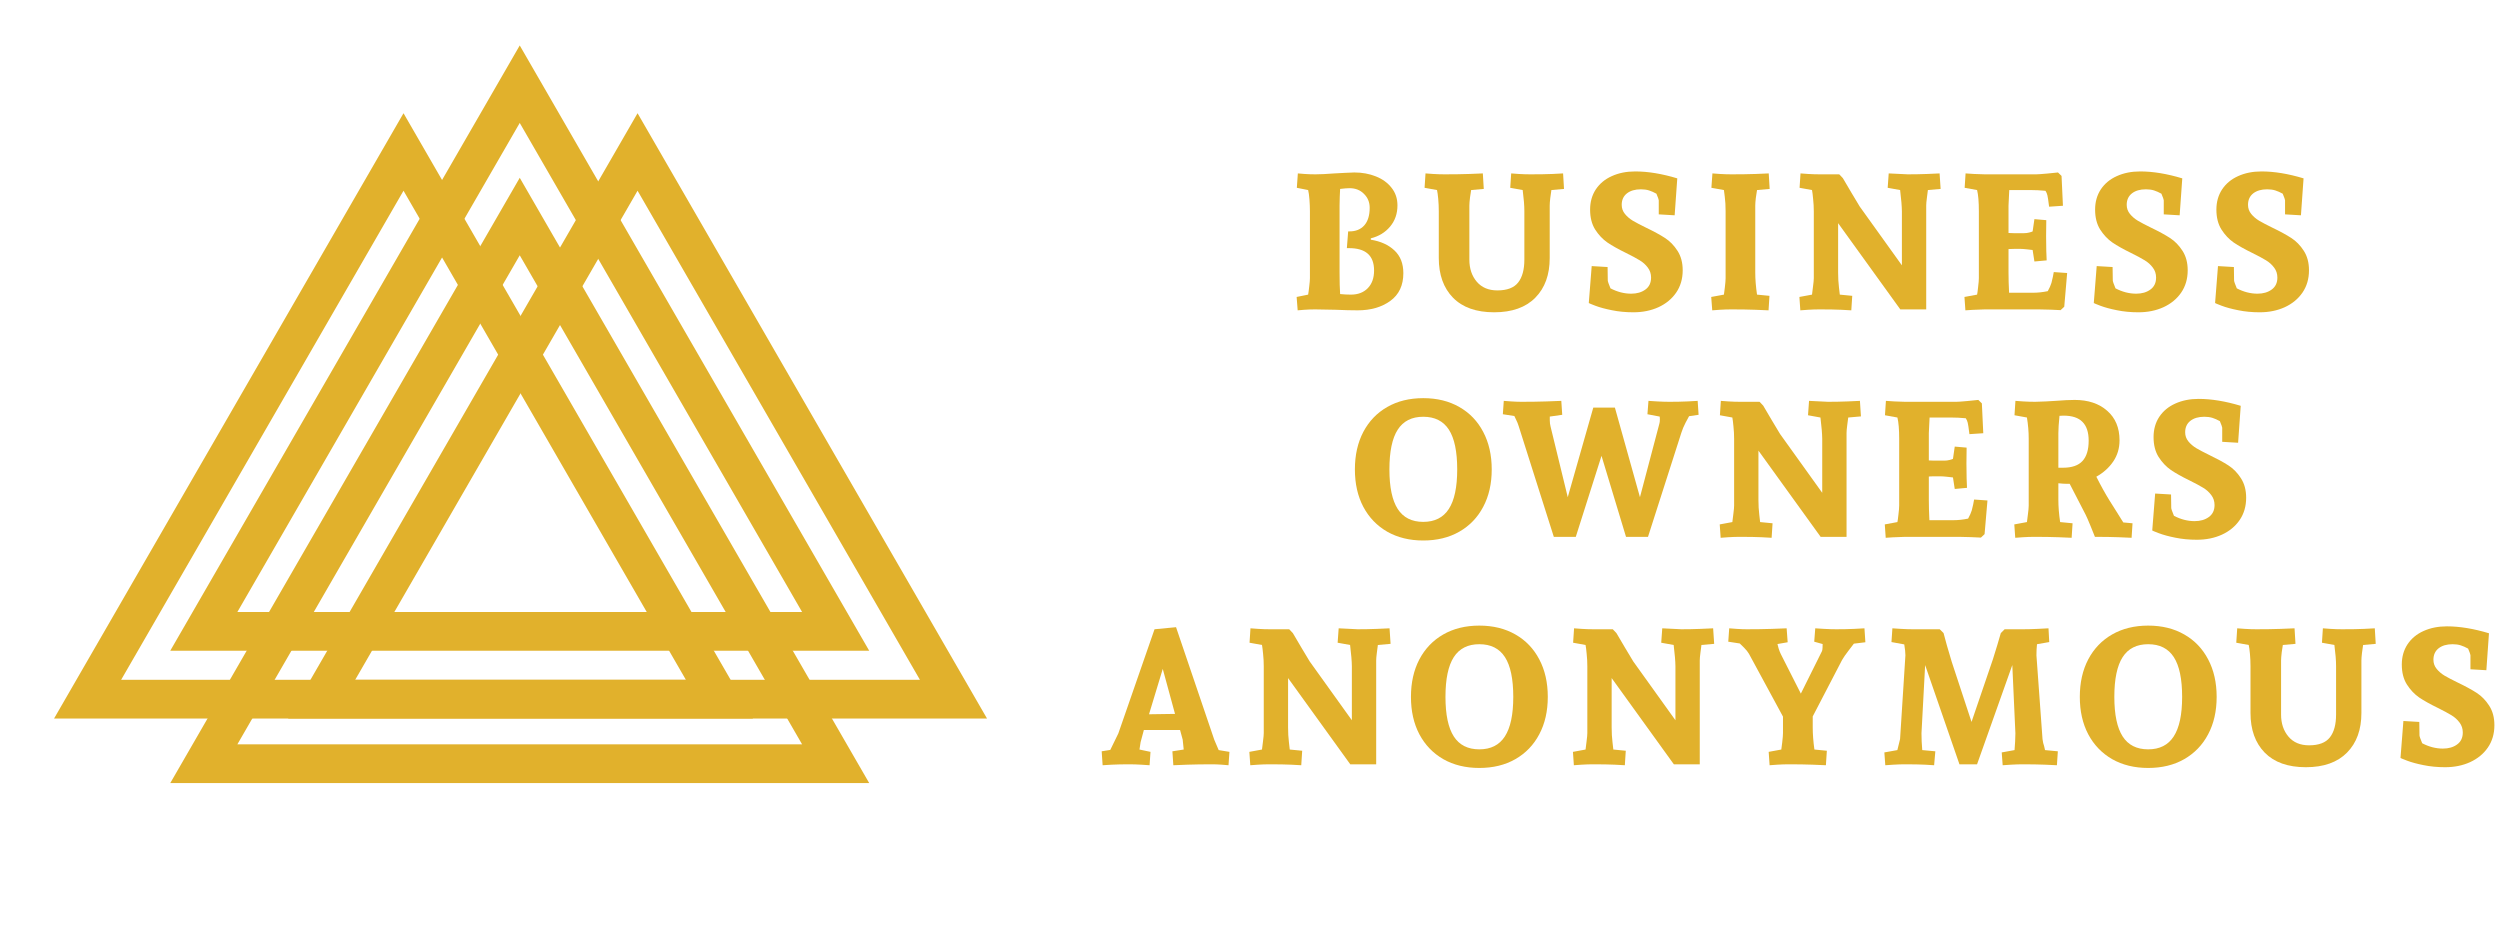 <svg width="165" height="62" viewBox="0 0 165 62" fill="none" xmlns="http://www.w3.org/2000/svg">
<path d="M13.452 41.67L34.303 5.557L55.153 41.67H13.452Z" stroke="#E1B12C" stroke-width="2.557"/>
<path d="M13.452 50.405L34.303 14.292L55.153 50.405H13.452Z" stroke="#E1B12C" stroke-width="2.557"/>
<path d="M5.782 46.144L26.632 10.03L47.482 46.144H5.782Z" stroke="#E1B12C" stroke-width="2.557"/>
<path d="M21.229 46.144L42.079 10.03L62.929 46.144H21.229Z" stroke="#E1B12C" stroke-width="2.557"/>
<path d="M89.387 11.383C89.901 11.383 90.374 11.469 90.806 11.642C91.243 11.815 91.588 12.066 91.844 12.395C92.103 12.72 92.232 13.107 92.232 13.556C92.232 14.103 92.07 14.57 91.745 14.957C91.42 15.344 90.996 15.601 90.473 15.729V15.821C91.123 15.924 91.644 16.161 92.035 16.531C92.426 16.897 92.621 17.397 92.621 18.031C92.621 18.833 92.335 19.442 91.763 19.858C91.191 20.274 90.471 20.482 89.603 20.482C89.175 20.482 88.697 20.469 88.171 20.445C87.496 20.428 87.041 20.42 86.806 20.42C86.564 20.42 86.325 20.428 86.091 20.445C85.86 20.461 85.712 20.473 85.646 20.482L85.578 19.599L86.337 19.445C86.362 19.309 86.387 19.124 86.411 18.889C86.44 18.654 86.455 18.477 86.455 18.358V13.945C86.455 13.694 86.444 13.434 86.424 13.167C86.403 12.895 86.374 12.687 86.337 12.543L85.591 12.395L85.658 11.445C85.724 11.453 85.872 11.465 86.103 11.482C86.337 11.498 86.576 11.506 86.819 11.506C87.115 11.506 87.537 11.486 88.084 11.445C88.261 11.436 88.492 11.424 88.776 11.408C89.064 11.391 89.267 11.383 89.387 11.383ZM88.448 12.469C88.44 12.585 88.432 12.755 88.424 12.982C88.415 13.204 88.411 13.399 88.411 13.568V17.982C88.411 18.578 88.424 19.054 88.448 19.407C88.675 19.432 88.911 19.445 89.158 19.445C89.623 19.445 89.994 19.305 90.269 19.025C90.549 18.741 90.689 18.35 90.689 17.852C90.689 16.864 90.134 16.373 89.022 16.377H88.893L88.979 15.272H89.06C89.479 15.272 89.806 15.14 90.041 14.877C90.28 14.609 90.399 14.22 90.399 13.71C90.399 13.348 90.274 13.043 90.022 12.796C89.776 12.545 89.459 12.42 89.072 12.42C88.928 12.42 88.72 12.436 88.448 12.469Z" fill="#E1B12C"/>
<path d="M102.392 12.543C102.367 12.679 102.343 12.854 102.318 13.068C102.293 13.282 102.281 13.449 102.281 13.568V17.031C102.281 18.134 101.964 19.006 101.33 19.648C100.697 20.29 99.791 20.611 98.614 20.611C97.433 20.611 96.528 20.29 95.898 19.648C95.273 19.006 94.96 18.134 94.96 17.031V13.945C94.96 13.665 94.948 13.391 94.923 13.124C94.898 12.856 94.871 12.663 94.843 12.543L94.022 12.395L94.084 11.445C94.157 11.453 94.326 11.465 94.59 11.482C94.853 11.498 95.106 11.506 95.349 11.506C95.946 11.506 96.483 11.498 96.96 11.482C97.437 11.465 97.74 11.453 97.867 11.445L97.929 12.469L97.096 12.543C97.079 12.617 97.055 12.778 97.022 13.025C96.993 13.268 96.978 13.449 96.978 13.568V17.136C96.978 17.724 97.141 18.21 97.466 18.593C97.791 18.975 98.244 19.167 98.824 19.167C99.466 19.167 99.923 18.994 100.195 18.648C100.47 18.303 100.608 17.799 100.608 17.136V13.945C100.608 13.574 100.571 13.107 100.497 12.543L99.676 12.395L99.738 11.445C99.812 11.453 99.978 11.465 100.238 11.482C100.501 11.498 100.756 11.506 101.003 11.506C101.6 11.506 102.085 11.498 102.46 11.482C102.834 11.465 103.069 11.453 103.164 11.445L103.225 12.469L102.392 12.543Z" fill="#E1B12C"/>
<path d="M106.113 18.512C106.113 18.57 106.173 18.743 106.292 19.031C106.741 19.265 107.196 19.383 107.657 19.383C108.035 19.383 108.348 19.292 108.595 19.111C108.846 18.93 108.971 18.667 108.971 18.321C108.971 18.07 108.899 17.85 108.755 17.661C108.611 17.467 108.432 17.307 108.218 17.179C108.004 17.047 107.702 16.885 107.311 16.692C106.813 16.449 106.406 16.22 106.089 16.006C105.776 15.788 105.506 15.502 105.28 15.148C105.058 14.794 104.947 14.356 104.947 13.834C104.947 13.327 105.072 12.883 105.323 12.5C105.579 12.117 105.93 11.825 106.379 11.624C106.832 11.418 107.346 11.315 107.922 11.315C108.766 11.315 109.692 11.467 110.7 11.772L110.527 14.21L109.478 14.148V13.216C109.478 13.175 109.426 13.031 109.323 12.784C109.155 12.69 108.992 12.617 108.836 12.568C108.679 12.519 108.5 12.494 108.299 12.494C107.912 12.494 107.603 12.585 107.373 12.766C107.146 12.947 107.033 13.198 107.033 13.519C107.033 13.745 107.103 13.945 107.243 14.117C107.383 14.29 107.558 14.441 107.768 14.568C107.978 14.691 108.268 14.844 108.638 15.025C109.144 15.268 109.56 15.494 109.885 15.704C110.21 15.914 110.486 16.196 110.712 16.549C110.943 16.903 111.058 17.334 111.058 17.84C111.058 18.403 110.914 18.895 110.626 19.315C110.338 19.731 109.947 20.052 109.453 20.278C108.963 20.5 108.414 20.611 107.805 20.611C107.299 20.611 106.825 20.566 106.385 20.475C105.949 20.389 105.585 20.29 105.292 20.179C105.004 20.068 104.86 20.008 104.86 20L105.052 17.562L106.101 17.624L106.113 18.512Z" fill="#E1B12C"/>
<path d="M115.964 12.543C115.94 12.679 115.913 12.854 115.884 13.068C115.86 13.282 115.847 13.449 115.847 13.568V17.982C115.847 18.43 115.886 18.918 115.964 19.445L116.785 19.525L116.724 20.482C116.604 20.473 116.314 20.461 115.853 20.445C115.397 20.428 114.868 20.42 114.267 20.42C114.024 20.42 113.771 20.428 113.508 20.445C113.248 20.461 113.082 20.473 113.008 20.482L112.94 19.599L113.779 19.445C113.788 19.395 113.808 19.235 113.841 18.963C113.874 18.687 113.89 18.486 113.89 18.358V13.945C113.89 13.574 113.872 13.255 113.835 12.988C113.798 12.716 113.779 12.568 113.779 12.543L112.952 12.395L113.02 11.445C113.094 11.453 113.261 11.465 113.52 11.482C113.783 11.498 114.037 11.506 114.279 11.506C114.876 11.506 115.405 11.498 115.866 11.482C116.327 11.465 116.617 11.453 116.736 11.445L116.798 12.469L115.964 12.543Z" fill="#E1B12C"/>
<path d="M127.192 11.482C127.616 11.465 127.89 11.453 128.013 11.445L128.081 12.469L127.241 12.543C127.225 12.671 127.202 12.846 127.174 13.068C127.145 13.29 127.13 13.457 127.13 13.568V20.42H125.42L121.316 14.729V17.982C121.316 18.335 121.334 18.663 121.371 18.963C121.408 19.259 121.427 19.42 121.427 19.445L122.248 19.525L122.186 20.482C122.104 20.473 121.881 20.461 121.519 20.445C121.161 20.428 120.684 20.42 120.087 20.42C119.844 20.42 119.591 20.428 119.328 20.445C119.065 20.461 118.896 20.473 118.822 20.482L118.76 19.599L119.593 19.445C119.61 19.321 119.632 19.138 119.661 18.895C119.694 18.648 119.711 18.469 119.711 18.358V13.945C119.711 13.677 119.696 13.41 119.667 13.142C119.643 12.87 119.618 12.671 119.593 12.543L118.772 12.395L118.834 11.445C118.912 11.453 119.081 11.465 119.34 11.482C119.604 11.498 119.857 11.506 120.1 11.506H121.39L121.63 11.759C121.733 11.928 121.925 12.253 122.204 12.735C122.488 13.212 122.667 13.511 122.741 13.63L125.525 17.512V13.945C125.521 13.615 125.482 13.148 125.408 12.543L124.587 12.395L124.655 11.445L125.914 11.506C126.346 11.506 126.772 11.498 127.192 11.482Z" fill="#E1B12C"/>
<path d="M129.728 11.445C129.823 11.453 130.01 11.465 130.29 11.482C130.574 11.498 130.809 11.506 130.994 11.506H134.383C134.494 11.506 134.73 11.49 135.092 11.457C135.455 11.424 135.699 11.399 135.827 11.383L136.062 11.611L136.154 13.58L135.241 13.642C135.191 13.239 135.154 12.99 135.129 12.895C135.105 12.784 135.062 12.683 135 12.593C134.662 12.56 134.331 12.543 134.006 12.543H132.611C132.578 13.148 132.562 13.49 132.562 13.568V15.377C132.644 15.385 132.753 15.389 132.889 15.389H133.599C133.71 15.389 133.821 15.375 133.932 15.346C134.047 15.317 134.121 15.292 134.154 15.272L134.271 14.463L135.055 14.531L135.043 15.58C135.043 15.926 135.047 16.253 135.055 16.562C135.064 16.866 135.072 17.074 135.08 17.185L134.271 17.259L134.154 16.5C134.097 16.492 133.973 16.477 133.784 16.457C133.595 16.436 133.448 16.426 133.346 16.426H132.957C132.755 16.426 132.623 16.43 132.562 16.438V17.982C132.562 18.368 132.574 18.815 132.599 19.321H134.179C134.492 19.321 134.817 19.286 135.154 19.216C135.265 19.015 135.346 18.833 135.395 18.673C135.469 18.385 135.52 18.146 135.549 17.957L136.432 18.019L136.241 20.241L136 20.469C135.872 20.461 135.654 20.451 135.346 20.438C135.041 20.426 134.78 20.42 134.562 20.42H130.994C130.689 20.428 130.42 20.438 130.185 20.451C129.951 20.463 129.794 20.473 129.716 20.482L129.654 19.599L130.488 19.445C130.504 19.379 130.527 19.214 130.555 18.951C130.588 18.683 130.605 18.486 130.605 18.358V13.945C130.605 13.327 130.566 12.86 130.488 12.543L129.667 12.395L129.728 11.445Z" fill="#E1B12C"/>
<path d="M139.444 18.512C139.444 18.57 139.503 18.743 139.623 19.031C140.071 19.265 140.526 19.383 140.987 19.383C141.365 19.383 141.678 19.292 141.925 19.111C142.176 18.93 142.302 18.667 142.302 18.321C142.302 18.07 142.23 17.85 142.085 17.661C141.941 17.467 141.762 17.307 141.548 17.179C141.334 17.047 141.032 16.885 140.641 16.692C140.143 16.449 139.736 16.22 139.419 16.006C139.106 15.788 138.837 15.502 138.61 15.148C138.388 14.794 138.277 14.356 138.277 13.834C138.277 13.327 138.402 12.883 138.653 12.5C138.909 12.117 139.26 11.825 139.709 11.624C140.162 11.418 140.676 11.315 141.252 11.315C142.096 11.315 143.022 11.467 144.03 11.772L143.857 14.21L142.808 14.148V13.216C142.808 13.175 142.756 13.031 142.653 12.784C142.485 12.69 142.322 12.617 142.166 12.568C142.009 12.519 141.83 12.494 141.629 12.494C141.242 12.494 140.933 12.585 140.703 12.766C140.476 12.947 140.363 13.198 140.363 13.519C140.363 13.745 140.433 13.945 140.573 14.117C140.713 14.29 140.888 14.441 141.098 14.568C141.308 14.691 141.598 14.844 141.968 15.025C142.474 15.268 142.89 15.494 143.215 15.704C143.54 15.914 143.816 16.196 144.042 16.549C144.273 16.903 144.388 17.334 144.388 17.84C144.388 18.403 144.244 18.895 143.956 19.315C143.668 19.731 143.277 20.052 142.783 20.278C142.293 20.5 141.744 20.611 141.135 20.611C140.629 20.611 140.155 20.566 139.715 20.475C139.279 20.389 138.915 20.29 138.623 20.179C138.334 20.068 138.19 20.008 138.19 20L138.382 17.562L139.431 17.624L139.444 18.512Z" fill="#E1B12C"/>
<path d="M147.449 18.512C147.449 18.57 147.509 18.743 147.628 19.031C148.076 19.265 148.531 19.383 148.992 19.383C149.371 19.383 149.683 19.292 149.93 19.111C150.181 18.93 150.307 18.667 150.307 18.321C150.307 18.07 150.235 17.85 150.091 17.661C149.947 17.467 149.768 17.307 149.554 17.179C149.34 17.047 149.037 16.885 148.646 16.692C148.148 16.449 147.741 16.22 147.424 16.006C147.111 15.788 146.842 15.502 146.616 15.148C146.393 14.794 146.282 14.356 146.282 13.834C146.282 13.327 146.408 12.883 146.659 12.5C146.914 12.117 147.266 11.825 147.714 11.624C148.167 11.418 148.681 11.315 149.257 11.315C150.101 11.315 151.027 11.467 152.035 11.772L151.862 14.21L150.813 14.148V13.216C150.813 13.175 150.762 13.031 150.659 12.784C150.49 12.69 150.327 12.617 150.171 12.568C150.015 12.519 149.836 12.494 149.634 12.494C149.247 12.494 148.939 12.585 148.708 12.766C148.482 12.947 148.369 13.198 148.369 13.519C148.369 13.745 148.439 13.945 148.578 14.117C148.718 14.29 148.893 14.441 149.103 14.568C149.313 14.691 149.603 14.844 149.974 15.025C150.48 15.268 150.895 15.494 151.22 15.704C151.546 15.914 151.821 16.196 152.048 16.549C152.278 16.903 152.393 17.334 152.393 17.84C152.393 18.403 152.249 18.895 151.961 19.315C151.673 19.731 151.282 20.052 150.788 20.278C150.299 20.5 149.749 20.611 149.14 20.611C148.634 20.611 148.161 20.566 147.72 20.475C147.284 20.389 146.92 20.29 146.628 20.179C146.34 20.068 146.196 20.008 146.196 20L146.387 17.562L147.437 17.624L147.449 18.512Z" fill="#E1B12C"/>
<path d="M98.454 30.982C98.454 31.924 98.267 32.747 97.892 33.451C97.522 34.154 96.995 34.702 96.312 35.093C95.633 35.479 94.841 35.673 93.935 35.673C93.034 35.673 92.242 35.479 91.559 35.093C90.88 34.702 90.353 34.154 89.979 33.451C89.608 32.747 89.423 31.924 89.423 30.982C89.423 30.039 89.608 29.214 89.979 28.506C90.353 27.798 90.878 27.251 91.553 26.864C92.232 26.473 93.026 26.278 93.935 26.278C94.845 26.278 95.639 26.473 96.318 26.864C96.997 27.251 97.522 27.798 97.892 28.506C98.267 29.214 98.454 30.039 98.454 30.982ZM91.701 30.982C91.701 32.154 91.884 33.025 92.25 33.593C92.616 34.16 93.178 34.444 93.935 34.444C94.692 34.444 95.254 34.16 95.621 33.593C95.991 33.025 96.176 32.154 96.176 30.982C96.176 29.8 95.993 28.926 95.627 28.358C95.26 27.79 94.697 27.506 93.935 27.506C93.178 27.506 92.616 27.79 92.25 28.358C91.884 28.926 91.701 29.8 91.701 30.982Z" fill="#E1B12C"/>
<path d="M111.478 27.469C111.436 27.535 111.358 27.681 111.243 27.907C111.128 28.13 111.037 28.346 110.971 28.556L108.768 35.432H107.317L105.7 30.086L104.002 35.432H102.552L100.237 28.136C100.188 27.975 100.13 27.831 100.064 27.704C100.002 27.572 99.963 27.49 99.947 27.457L99.188 27.34L99.249 26.457C99.323 26.465 99.488 26.477 99.743 26.494C99.998 26.51 100.223 26.519 100.416 26.519C101.013 26.519 101.564 26.51 102.07 26.494C102.576 26.477 102.902 26.465 103.046 26.457L103.107 27.377L102.286 27.494C102.286 27.527 102.286 27.611 102.286 27.747C102.286 27.883 102.303 28.017 102.336 28.148L103.472 32.815L105.157 26.901H106.583L108.237 32.815L109.515 27.975C109.539 27.901 109.552 27.8 109.552 27.673C109.552 27.623 109.55 27.584 109.546 27.556C109.541 27.523 109.539 27.502 109.539 27.494L108.731 27.34L108.799 26.457C108.893 26.465 109.087 26.477 109.379 26.494C109.671 26.51 109.941 26.519 110.188 26.519C110.624 26.519 111.019 26.51 111.373 26.494C111.727 26.477 111.951 26.465 112.046 26.457L112.107 27.377L111.478 27.469Z" fill="#E1B12C"/>
<path d="M121.934 26.494C122.357 26.477 122.631 26.465 122.755 26.457L122.822 27.482L121.983 27.556C121.966 27.683 121.944 27.858 121.915 28.08C121.886 28.302 121.872 28.469 121.872 28.58V35.432H120.162L116.057 29.741V32.994C116.057 33.348 116.076 33.675 116.113 33.975C116.15 34.272 116.168 34.432 116.168 34.457L116.989 34.537L116.927 35.494C116.845 35.486 116.623 35.473 116.261 35.457C115.903 35.44 115.425 35.432 114.829 35.432C114.586 35.432 114.333 35.44 114.069 35.457C113.806 35.473 113.637 35.486 113.563 35.494L113.502 34.611L114.335 34.457C114.351 34.333 114.374 34.15 114.403 33.907C114.436 33.66 114.452 33.481 114.452 33.37V28.957C114.452 28.689 114.438 28.422 114.409 28.154C114.384 27.883 114.36 27.683 114.335 27.556L113.514 27.407L113.576 26.457C113.654 26.465 113.823 26.477 114.082 26.494C114.345 26.51 114.598 26.519 114.841 26.519H116.131L116.372 26.772C116.475 26.94 116.666 27.265 116.946 27.747C117.23 28.224 117.409 28.523 117.483 28.642L120.267 32.525V28.957C120.263 28.628 120.224 28.16 120.15 27.556L119.329 27.407L119.397 26.457L120.656 26.519C121.088 26.519 121.514 26.51 121.934 26.494Z" fill="#E1B12C"/>
<path d="M124.47 26.457C124.564 26.465 124.752 26.477 125.032 26.494C125.316 26.51 125.55 26.519 125.735 26.519H129.124C129.235 26.519 129.472 26.502 129.834 26.469C130.196 26.436 130.441 26.412 130.569 26.395L130.803 26.623L130.896 28.593L129.982 28.654C129.933 28.251 129.896 28.002 129.871 27.907C129.846 27.796 129.803 27.695 129.741 27.605C129.404 27.572 129.073 27.556 128.748 27.556H127.353C127.32 28.16 127.303 28.502 127.303 28.58V30.389C127.385 30.397 127.494 30.401 127.63 30.401H128.34C128.451 30.401 128.562 30.387 128.674 30.358C128.789 30.329 128.863 30.305 128.896 30.284L129.013 29.475L129.797 29.543L129.785 30.593C129.785 30.938 129.789 31.265 129.797 31.574C129.805 31.879 129.813 32.086 129.822 32.197L129.013 32.272L128.896 31.512C128.838 31.504 128.715 31.49 128.525 31.469C128.336 31.449 128.19 31.438 128.087 31.438H127.698C127.497 31.438 127.365 31.442 127.303 31.451V32.994C127.303 33.381 127.315 33.827 127.34 34.333H128.92C129.233 34.333 129.558 34.298 129.896 34.228C130.007 34.027 130.087 33.846 130.136 33.685C130.211 33.397 130.262 33.158 130.291 32.969L131.173 33.031L130.982 35.253L130.741 35.481C130.614 35.473 130.396 35.463 130.087 35.451C129.783 35.438 129.521 35.432 129.303 35.432H125.735C125.431 35.44 125.161 35.451 124.927 35.463C124.692 35.475 124.536 35.486 124.457 35.494L124.396 34.611L125.229 34.457C125.246 34.391 125.268 34.226 125.297 33.963C125.33 33.695 125.346 33.498 125.346 33.37V28.957C125.346 28.34 125.307 27.872 125.229 27.556L124.408 27.407L124.47 26.457Z" fill="#E1B12C"/>
<path d="M140.685 35.494C140.566 35.486 140.282 35.473 139.833 35.457C139.389 35.44 138.866 35.432 138.265 35.432C138.216 35.304 138.117 35.06 137.969 34.697C137.821 34.335 137.714 34.09 137.648 33.963L136.599 31.932H136.407C136.263 31.932 136.078 31.92 135.852 31.895V32.994C135.852 33.442 135.891 33.93 135.969 34.457L136.79 34.537L136.728 35.494C136.609 35.486 136.319 35.473 135.858 35.457C135.401 35.44 134.872 35.432 134.271 35.432C134.029 35.432 133.776 35.44 133.512 35.457C133.253 35.473 133.084 35.486 133.006 35.494L132.944 34.611L133.778 34.457C133.786 34.407 133.806 34.247 133.839 33.975C133.876 33.7 133.895 33.498 133.895 33.37V28.957C133.895 28.5 133.856 28.033 133.778 27.556L132.957 27.407L133.018 26.457C133.092 26.465 133.263 26.477 133.531 26.494C133.798 26.51 134.062 26.519 134.321 26.519C134.498 26.519 134.732 26.51 135.025 26.494C135.317 26.477 135.529 26.465 135.66 26.457C136.183 26.416 136.605 26.395 136.926 26.395C137.819 26.395 138.535 26.634 139.074 27.111C139.617 27.584 139.889 28.235 139.889 29.062C139.889 29.584 139.751 30.049 139.475 30.457C139.199 30.864 138.827 31.2 138.358 31.463C138.662 32.068 138.955 32.595 139.234 33.043C139.518 33.488 139.673 33.733 139.697 33.778L140.136 34.481L140.747 34.537L140.685 35.494ZM136.154 30.87C136.743 30.87 137.173 30.722 137.444 30.426C137.716 30.13 137.852 29.683 137.852 29.086C137.852 28.531 137.716 28.117 137.444 27.846C137.177 27.57 136.759 27.432 136.191 27.432L135.926 27.445C135.876 27.951 135.852 28.329 135.852 28.58V30.87H136.154Z" fill="#E1B12C"/>
<path d="M143.302 33.525C143.302 33.582 143.361 33.755 143.481 34.043C143.929 34.278 144.384 34.395 144.845 34.395C145.223 34.395 145.536 34.304 145.783 34.123C146.034 33.942 146.16 33.679 146.16 33.333C146.16 33.082 146.087 32.862 145.943 32.673C145.799 32.479 145.62 32.319 145.406 32.191C145.192 32.06 144.89 31.897 144.499 31.704C144.001 31.461 143.594 31.233 143.277 31.018C142.964 30.8 142.695 30.514 142.468 30.16C142.246 29.807 142.135 29.368 142.135 28.846C142.135 28.34 142.26 27.895 142.511 27.512C142.767 27.13 143.118 26.837 143.567 26.636C144.02 26.43 144.534 26.327 145.11 26.327C145.954 26.327 146.88 26.48 147.888 26.784L147.715 29.222L146.666 29.16V28.228C146.666 28.187 146.614 28.043 146.511 27.796C146.343 27.702 146.18 27.63 146.024 27.58C145.867 27.531 145.688 27.506 145.487 27.506C145.1 27.506 144.791 27.597 144.561 27.778C144.334 27.959 144.221 28.21 144.221 28.531C144.221 28.757 144.291 28.957 144.431 29.13C144.571 29.302 144.746 29.453 144.956 29.58C145.166 29.704 145.456 29.856 145.826 30.037C146.332 30.28 146.748 30.506 147.073 30.716C147.398 30.926 147.674 31.208 147.9 31.562C148.131 31.916 148.246 32.346 148.246 32.852C148.246 33.416 148.102 33.907 147.814 34.327C147.526 34.743 147.135 35.064 146.641 35.29C146.151 35.512 145.602 35.623 144.993 35.623C144.487 35.623 144.013 35.578 143.573 35.488C143.137 35.401 142.773 35.302 142.481 35.191C142.192 35.08 142.048 35.02 142.048 35.012L142.24 32.574L143.289 32.636L143.302 33.525Z" fill="#E1B12C"/>
<path d="M81.082 50.506C81.012 50.498 80.864 50.485 80.637 50.469C80.411 50.453 80.205 50.444 80.02 50.444C79.394 50.444 78.839 50.453 78.353 50.469C77.872 50.485 77.567 50.498 77.44 50.506L77.378 49.586L78.125 49.469L78.057 48.815L77.884 48.179H75.495L75.279 48.987L75.205 49.469L75.933 49.623L75.872 50.506C75.79 50.498 75.606 50.485 75.322 50.469C75.038 50.453 74.775 50.444 74.532 50.444C74.084 50.444 73.699 50.453 73.378 50.469C73.061 50.485 72.859 50.498 72.773 50.506L72.711 49.586L73.279 49.494L73.81 48.407L76.199 41.531L77.619 41.395L80.143 48.827L80.433 49.506L81.143 49.623L81.082 50.506ZM76.742 44.148L75.835 47.142L77.551 47.117L76.742 44.148Z" fill="#E1B12C"/>
<path d="M90.889 41.506C91.313 41.49 91.587 41.477 91.71 41.469L91.778 42.494L90.939 42.568C90.922 42.695 90.9 42.87 90.871 43.093C90.842 43.315 90.828 43.481 90.828 43.593V50.444H89.118L85.013 44.753V48.006C85.013 48.36 85.031 48.687 85.069 48.987C85.106 49.284 85.124 49.444 85.124 49.469L85.945 49.549L85.883 50.506C85.801 50.498 85.579 50.485 85.217 50.469C84.859 50.453 84.381 50.444 83.785 50.444C83.542 50.444 83.289 50.453 83.025 50.469C82.762 50.485 82.593 50.498 82.519 50.506L82.457 49.623L83.291 49.469C83.307 49.346 83.33 49.162 83.359 48.92C83.392 48.673 83.408 48.494 83.408 48.383V43.969C83.408 43.702 83.394 43.434 83.365 43.166C83.34 42.895 83.315 42.695 83.291 42.568L82.47 42.42L82.531 41.469C82.61 41.477 82.778 41.49 83.038 41.506C83.301 41.523 83.554 41.531 83.797 41.531H85.087L85.328 41.784C85.431 41.953 85.622 42.278 85.902 42.759C86.186 43.236 86.365 43.535 86.439 43.654L89.223 47.537V43.969C89.219 43.64 89.18 43.173 89.106 42.568L88.284 42.42L88.352 41.469L89.612 41.531C90.044 41.531 90.47 41.523 90.889 41.506Z" fill="#E1B12C"/>
<path d="M102.154 45.994C102.154 46.936 101.967 47.759 101.592 48.463C101.222 49.166 100.695 49.714 100.012 50.105C99.333 50.492 98.541 50.685 97.635 50.685C96.734 50.685 95.942 50.492 95.259 50.105C94.58 49.714 94.053 49.166 93.679 48.463C93.308 47.759 93.123 46.936 93.123 45.994C93.123 45.051 93.308 44.226 93.679 43.518C94.053 42.811 94.578 42.263 95.253 41.876C95.932 41.486 96.726 41.29 97.635 41.29C98.545 41.29 99.339 41.486 100.018 41.876C100.697 42.263 101.222 42.811 101.592 43.518C101.967 44.226 102.154 45.051 102.154 45.994ZM95.401 45.994C95.401 47.166 95.584 48.037 95.95 48.605C96.317 49.173 96.878 49.457 97.635 49.457C98.393 49.457 98.954 49.173 99.321 48.605C99.691 48.037 99.876 47.166 99.876 45.994C99.876 44.813 99.693 43.938 99.327 43.37C98.961 42.802 98.397 42.518 97.635 42.518C96.878 42.518 96.317 42.802 95.95 43.37C95.584 43.938 95.401 44.813 95.401 45.994Z" fill="#E1B12C"/>
<path d="M112.246 41.506C112.67 41.49 112.943 41.477 113.067 41.469L113.135 42.494L112.295 42.568C112.279 42.695 112.256 42.87 112.227 43.093C112.198 43.315 112.184 43.481 112.184 43.593V50.444H110.474L106.369 44.753V48.006C106.369 48.36 106.388 48.687 106.425 48.987C106.462 49.284 106.48 49.444 106.48 49.469L107.301 49.549L107.24 50.506C107.157 50.498 106.935 50.485 106.573 50.469C106.215 50.453 105.738 50.444 105.141 50.444C104.898 50.444 104.645 50.453 104.382 50.469C104.118 50.485 103.95 50.498 103.875 50.506L103.814 49.623L104.647 49.469C104.664 49.346 104.686 49.162 104.715 48.92C104.748 48.673 104.764 48.494 104.764 48.383V43.969C104.764 43.702 104.75 43.434 104.721 43.166C104.696 42.895 104.672 42.695 104.647 42.568L103.826 42.42L103.888 41.469C103.966 41.477 104.135 41.49 104.394 41.506C104.657 41.523 104.91 41.531 105.153 41.531H106.443L106.684 41.784C106.787 41.953 106.978 42.278 107.258 42.759C107.542 43.236 107.721 43.535 107.795 43.654L110.579 47.537V43.969C110.575 43.64 110.536 43.173 110.462 42.568L109.641 42.42L109.709 41.469L110.968 41.531C111.4 41.531 111.826 41.523 112.246 41.506Z" fill="#E1B12C"/>
<path d="M122.356 42.481C122.298 42.555 122.177 42.714 121.992 42.957C121.807 43.195 121.667 43.399 121.572 43.568L119.64 47.284V48.006C119.64 48.455 119.677 48.942 119.751 49.469L120.572 49.549L120.51 50.506C120.391 50.498 120.101 50.485 119.64 50.469C119.183 50.453 118.656 50.444 118.06 50.444C117.817 50.444 117.564 50.453 117.301 50.469C117.041 50.485 116.873 50.498 116.794 50.506L116.733 49.623L117.566 49.469C117.574 49.42 117.595 49.259 117.628 48.987C117.661 48.712 117.677 48.51 117.677 48.383V47.296L115.43 43.148C115.356 43.02 115.249 42.887 115.109 42.747C114.969 42.603 114.875 42.51 114.825 42.469L114.066 42.352L114.128 41.469C114.202 41.477 114.364 41.49 114.615 41.506C114.871 41.523 115.095 41.531 115.288 41.531C115.885 41.531 116.436 41.523 116.943 41.506C117.453 41.49 117.778 41.477 117.918 41.469L117.986 42.389L117.313 42.506C117.321 42.547 117.346 42.642 117.387 42.79C117.432 42.938 117.48 43.062 117.529 43.16L118.856 45.778L120.245 42.987C120.27 42.946 120.284 42.866 120.288 42.747C120.292 42.627 120.294 42.547 120.294 42.506L119.739 42.352L119.807 41.469C119.901 41.477 120.095 41.49 120.387 41.506C120.679 41.523 120.949 41.531 121.196 41.531C121.632 41.531 122.027 41.523 122.381 41.506C122.735 41.49 122.959 41.477 123.054 41.469L123.115 42.389L122.356 42.481Z" fill="#E1B12C"/>
<path d="M133.534 41.531C133.802 41.531 134.119 41.523 134.485 41.506C134.851 41.49 135.09 41.477 135.201 41.469L135.25 42.376L134.442 42.518C134.417 42.745 134.405 42.99 134.405 43.253L134.806 48.778C134.814 48.86 134.828 48.944 134.849 49.031C134.874 49.113 134.894 49.183 134.911 49.241L134.972 49.506L135.818 49.586L135.756 50.506C135.645 50.498 135.382 50.485 134.966 50.469C134.551 50.453 134.055 50.444 133.479 50.444C133.261 50.444 133.01 50.453 132.726 50.469C132.446 50.485 132.263 50.498 132.176 50.506L132.114 49.66L132.96 49.506C132.993 49.119 133.012 48.749 133.016 48.395L132.812 43.895L130.485 50.444H129.324L127.059 43.895L126.818 48.395C126.818 48.749 126.835 49.119 126.868 49.506L127.732 49.586L127.652 50.506C127.577 50.498 127.378 50.485 127.053 50.469C126.728 50.453 126.279 50.444 125.707 50.444C125.489 50.444 125.242 50.453 124.966 50.469C124.691 50.485 124.512 50.498 124.429 50.506L124.368 49.66L125.226 49.506C125.259 49.395 125.318 49.152 125.405 48.778L125.757 43.253C125.757 43.076 125.732 42.835 125.682 42.531L124.837 42.376L124.898 41.469C124.993 41.477 125.182 41.49 125.466 41.506C125.754 41.523 126.012 41.531 126.238 41.531H128.022L128.275 41.784C128.316 41.936 128.39 42.21 128.497 42.605C128.608 43 128.715 43.362 128.818 43.691L130.121 47.648L131.534 43.506C131.617 43.247 131.713 42.934 131.824 42.568C131.935 42.197 132.012 41.936 132.053 41.784L132.306 41.531H133.534Z" fill="#E1B12C"/>
<path d="M146.299 45.994C146.299 46.936 146.112 47.759 145.737 48.463C145.367 49.166 144.84 49.714 144.157 50.105C143.478 50.492 142.686 50.685 141.78 50.685C140.879 50.685 140.087 50.492 139.404 50.105C138.725 49.714 138.198 49.166 137.824 48.463C137.453 47.759 137.268 46.936 137.268 45.994C137.268 45.051 137.453 44.226 137.824 43.518C138.198 42.811 138.723 42.263 139.398 41.876C140.077 41.486 140.871 41.29 141.78 41.29C142.69 41.29 143.484 41.486 144.163 41.876C144.842 42.263 145.367 42.811 145.737 43.518C146.112 44.226 146.299 45.051 146.299 45.994ZM139.546 45.994C139.546 47.166 139.729 48.037 140.095 48.605C140.461 49.173 141.023 49.457 141.78 49.457C142.537 49.457 143.099 49.173 143.465 48.605C143.836 48.037 144.021 47.166 144.021 45.994C144.021 44.813 143.838 43.938 143.472 43.37C143.105 42.802 142.542 42.518 141.78 42.518C141.023 42.518 140.461 42.802 140.095 43.37C139.729 43.938 139.546 44.813 139.546 45.994Z" fill="#E1B12C"/>
<path d="M155.965 42.568C155.94 42.704 155.915 42.879 155.891 43.093C155.866 43.306 155.853 43.473 155.853 43.593V47.055C155.853 48.158 155.537 49.031 154.903 49.673C154.269 50.315 153.364 50.636 152.187 50.636C151.006 50.636 150.1 50.315 149.471 49.673C148.845 49.031 148.533 48.158 148.533 47.055V43.969C148.533 43.689 148.52 43.416 148.496 43.148C148.471 42.88 148.444 42.687 148.415 42.568L147.594 42.42L147.656 41.469C147.73 41.477 147.899 41.49 148.162 41.506C148.426 41.523 148.679 41.531 148.921 41.531C149.518 41.531 150.055 41.523 150.533 41.506C151.01 41.49 151.312 41.477 151.44 41.469L151.502 42.494L150.668 42.568C150.652 42.642 150.627 42.802 150.594 43.049C150.565 43.292 150.551 43.473 150.551 43.593V47.16C150.551 47.749 150.714 48.234 151.039 48.617C151.364 49 151.816 49.191 152.397 49.191C153.039 49.191 153.495 49.018 153.767 48.673C154.043 48.327 154.181 47.823 154.181 47.16V43.969C154.181 43.599 154.144 43.132 154.07 42.568L153.249 42.42L153.31 41.469C153.384 41.477 153.551 41.49 153.81 41.506C154.074 41.523 154.329 41.531 154.576 41.531C155.172 41.531 155.658 41.523 156.033 41.506C156.407 41.49 156.642 41.477 156.736 41.469L156.798 42.494L155.965 42.568Z" fill="#E1B12C"/>
<path d="M159.686 48.537C159.686 48.594 159.746 48.767 159.865 49.055C160.314 49.29 160.768 49.407 161.229 49.407C161.608 49.407 161.921 49.317 162.167 49.136C162.419 48.955 162.544 48.691 162.544 48.346C162.544 48.094 162.472 47.874 162.328 47.685C162.184 47.492 162.005 47.331 161.791 47.203C161.577 47.072 161.274 46.909 160.884 46.716C160.386 46.473 159.978 46.245 159.661 46.031C159.349 45.813 159.079 45.527 158.853 45.173C158.63 44.819 158.519 44.38 158.519 43.858C158.519 43.352 158.645 42.907 158.896 42.525C159.151 42.142 159.503 41.85 159.951 41.648C160.404 41.442 160.919 41.339 161.495 41.339C162.338 41.339 163.264 41.492 164.272 41.796L164.1 44.234L163.05 44.173V43.241C163.05 43.2 162.999 43.055 162.896 42.809C162.727 42.714 162.565 42.642 162.408 42.593C162.252 42.543 162.073 42.518 161.871 42.518C161.484 42.518 161.176 42.609 160.945 42.79C160.719 42.971 160.606 43.222 160.606 43.543C160.606 43.769 160.676 43.969 160.816 44.142C160.956 44.315 161.13 44.465 161.34 44.593C161.55 44.716 161.84 44.868 162.211 45.049C162.717 45.292 163.133 45.518 163.458 45.728C163.783 45.938 164.058 46.22 164.285 46.574C164.515 46.928 164.63 47.358 164.63 47.864C164.63 48.428 164.486 48.92 164.198 49.339C163.91 49.755 163.519 50.076 163.026 50.302C162.536 50.525 161.986 50.636 161.377 50.636C160.871 50.636 160.398 50.59 159.958 50.5C159.521 50.413 159.157 50.315 158.865 50.203C158.577 50.092 158.433 50.033 158.433 50.025L158.624 47.586L159.674 47.648L159.686 48.537Z" fill="#E1B12C"/>
</svg>
